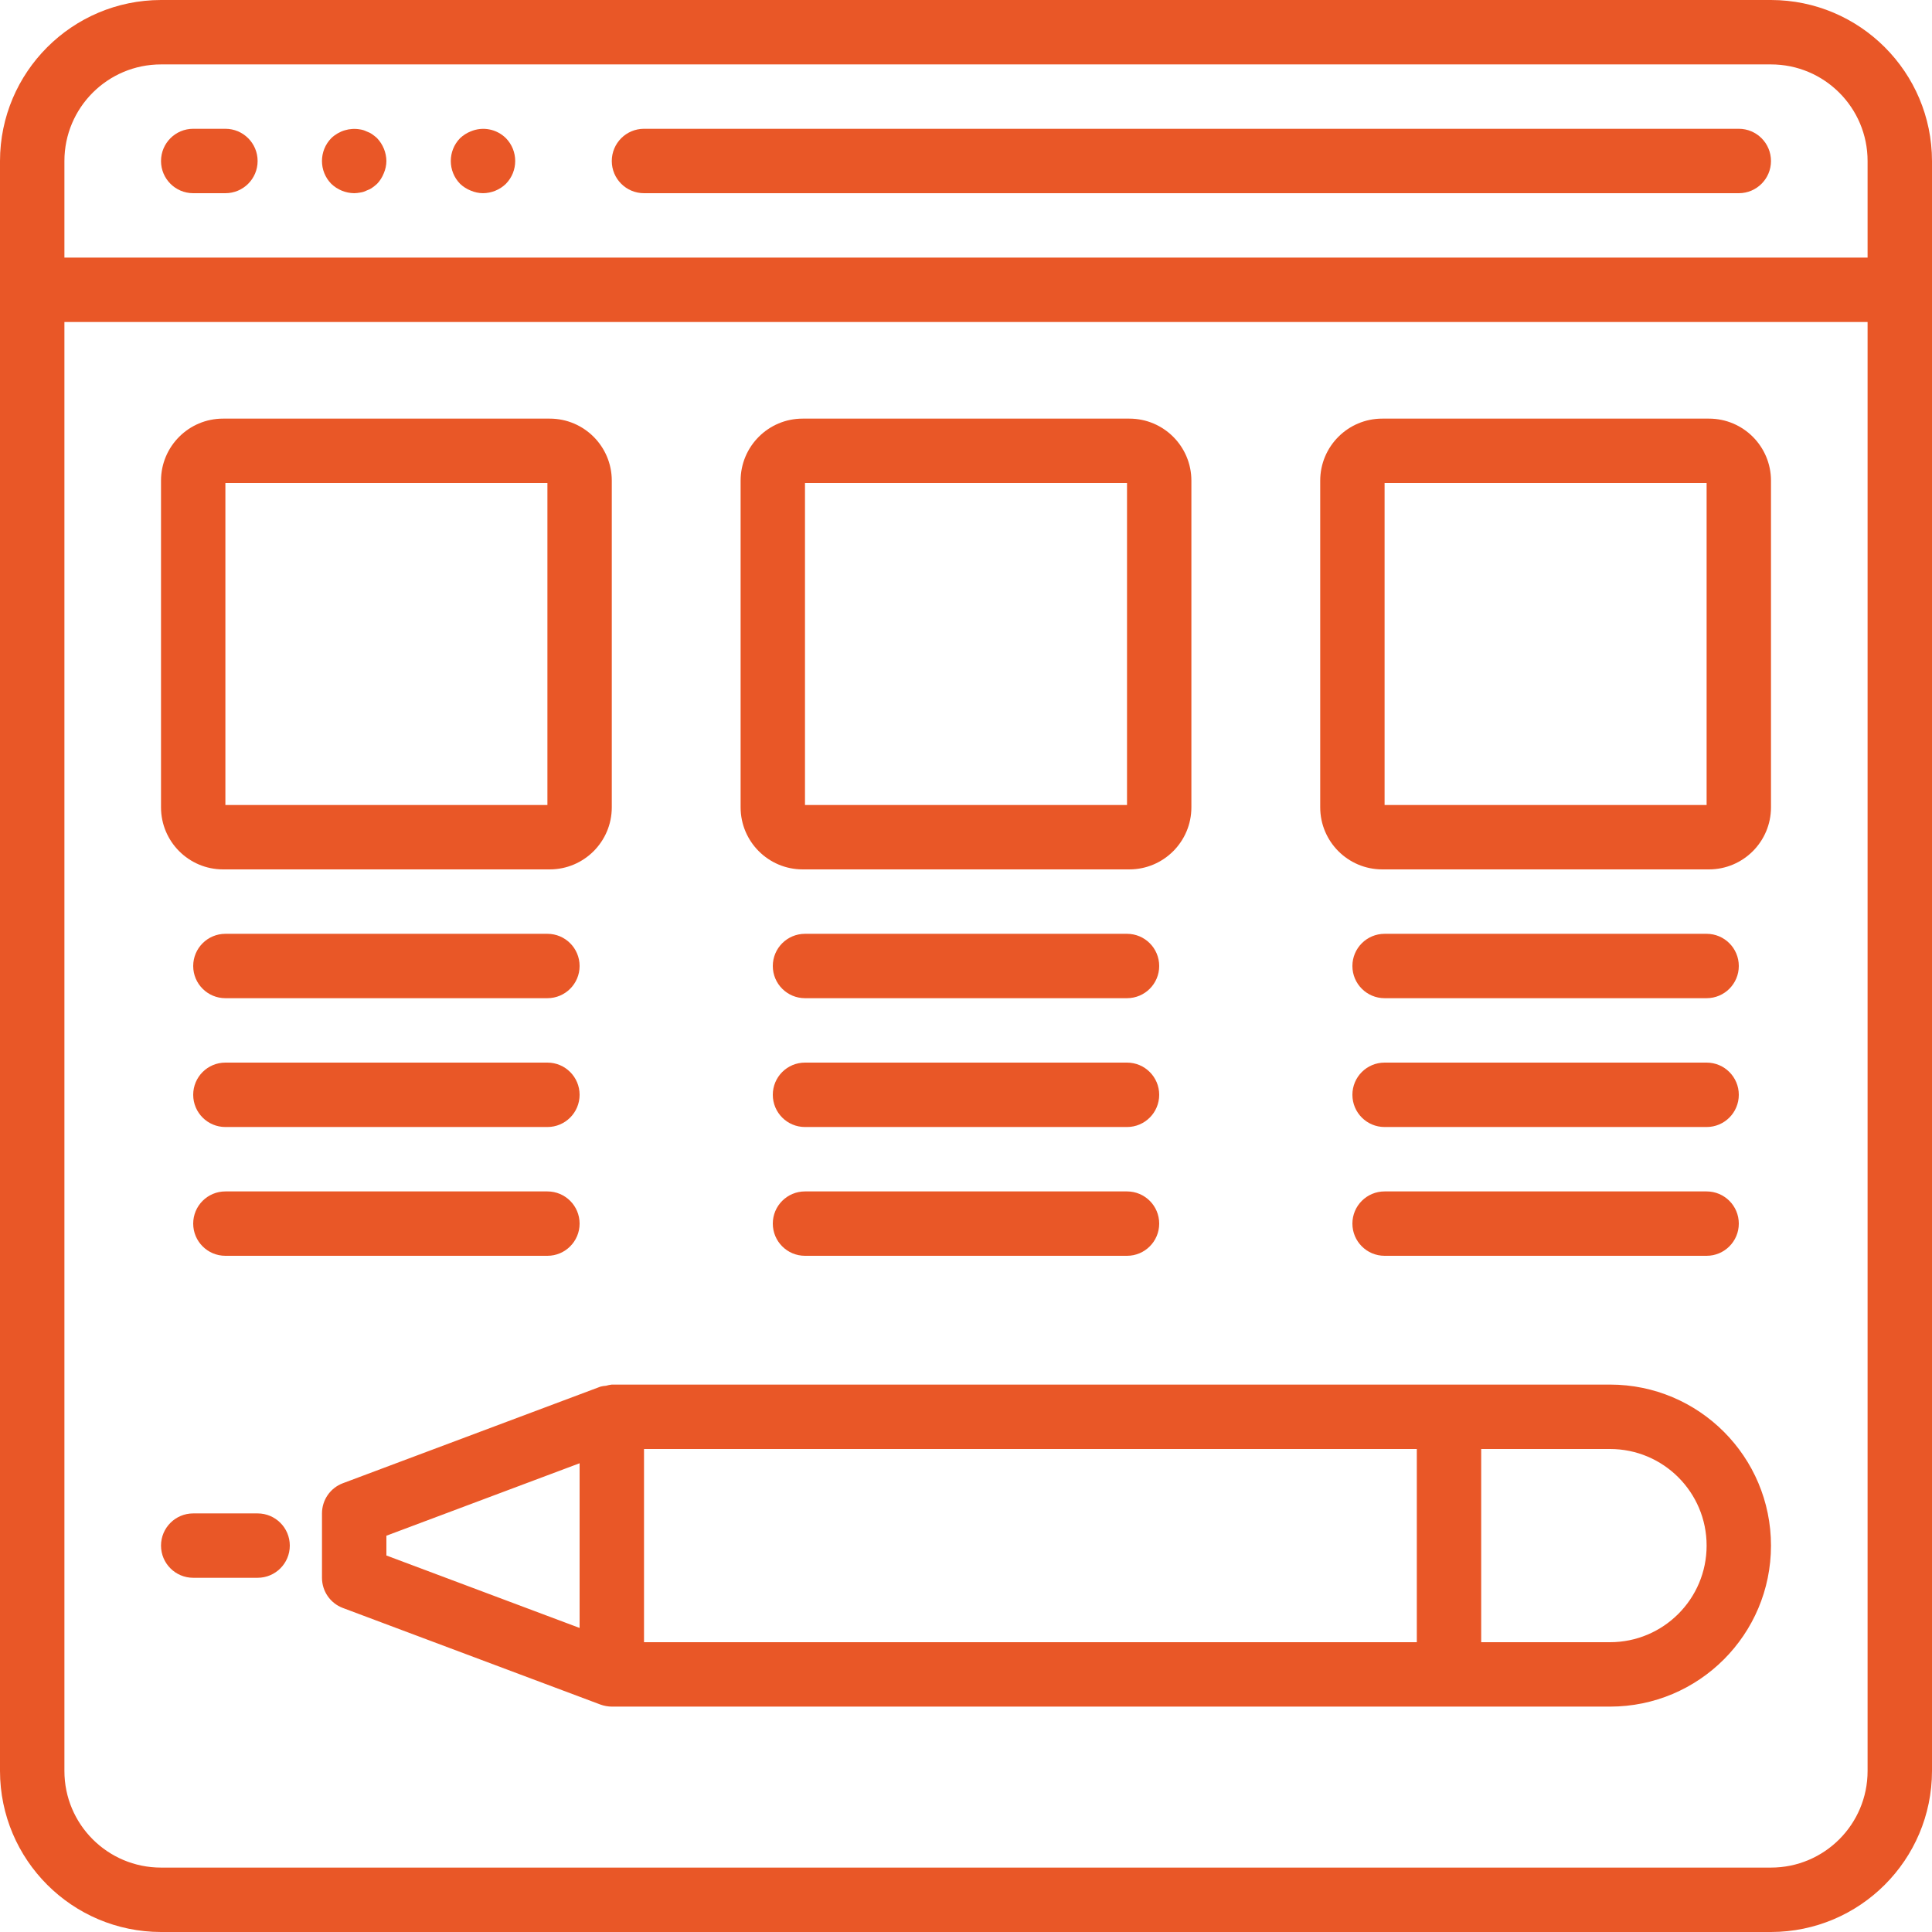 <?xml version="1.0" encoding="UTF-8"?> <svg xmlns="http://www.w3.org/2000/svg" width="50" height="50" viewBox="0 0 50 50" fill="none"> <g clip-path="url(#clip0)"> <path d="M45.833 0H4.167C1.867 0.003 0.003 1.867 0 4.167V45.833C0.003 48.133 1.867 49.997 4.167 50H45.833C48.133 49.997 49.997 48.133 50 45.833V4.167C49.997 1.867 48.133 0.003 45.833 0ZM48.333 45.833C48.333 47.214 47.214 48.333 45.833 48.333H4.167C2.786 48.333 1.667 47.214 1.667 45.833V8.333H48.333V45.833H48.333ZM48.333 6.667H1.667V4.167C1.667 2.786 2.786 1.667 4.167 1.667H45.833C47.214 1.667 48.333 2.786 48.333 4.167V6.667H48.333Z" fill="#E95727"></path> <path d="M5.833 3.333H5C4.54 3.333 4.167 3.706 4.167 4.167C4.167 4.627 4.54 5 5 5H5.833C6.294 5 6.667 4.627 6.667 4.167C6.667 3.706 6.294 3.333 5.833 3.333Z" fill="#E95727"></path> <path d="M9.633 3.475C9.587 3.443 9.536 3.418 9.483 3.4C9.433 3.375 9.38 3.358 9.324 3.35C9.053 3.3 8.774 3.384 8.574 3.575C8.252 3.904 8.252 4.43 8.574 4.758C8.734 4.911 8.946 4.997 9.167 5C9.219 4.999 9.272 4.993 9.324 4.983C9.38 4.975 9.433 4.959 9.483 4.933C9.536 4.915 9.587 4.89 9.633 4.858C9.677 4.827 9.719 4.794 9.758 4.758C9.834 4.679 9.893 4.585 9.933 4.483C9.976 4.383 9.999 4.275 10 4.167C9.997 3.946 9.91 3.735 9.758 3.575C9.719 3.539 9.677 3.506 9.633 3.475Z" fill="#E95727"></path> <path d="M12.183 3.4C12.081 3.44 11.988 3.5 11.908 3.575C11.586 3.903 11.586 4.43 11.908 4.758C11.988 4.833 12.081 4.893 12.183 4.933C12.284 4.976 12.391 4.999 12.5 5C12.721 4.998 12.933 4.912 13.092 4.758C13.414 4.43 13.414 3.903 13.092 3.575C12.852 3.338 12.494 3.269 12.183 3.4Z" fill="#E95727"></path> <path d="M45 3.333H16.667C16.206 3.333 15.833 3.706 15.833 4.167C15.833 4.627 16.206 5 16.667 5H45C45.46 5 45.833 4.627 45.833 4.167C45.833 3.706 45.46 3.333 45 3.333Z" fill="#E95727"></path> <path d="M5.772 22.5H14.228C15.114 22.499 15.832 21.781 15.833 20.895V12.438C15.832 11.552 15.114 10.834 14.228 10.834H5.772C4.886 10.834 4.168 11.552 4.167 12.438V20.895C4.168 21.781 4.886 22.499 5.772 22.5ZM5.833 12.5H14.167V20.833H5.833V12.5Z" fill="#E95727"></path> <path d="M20.772 22.5H29.228C30.114 22.499 30.832 21.781 30.833 20.895V12.438C30.832 11.552 30.114 10.834 29.228 10.834H20.772C19.886 10.834 19.168 11.552 19.167 12.438V20.895C19.168 21.781 19.886 22.499 20.772 22.5ZM20.833 12.5H29.167V20.833H20.833V12.5Z" fill="#E95727"></path> <path d="M35.772 22.5H44.228C45.114 22.499 45.832 21.781 45.833 20.895V12.438C45.832 11.552 45.114 10.834 44.228 10.834H35.772C34.886 10.834 34.168 11.552 34.167 12.438V20.895C34.168 21.781 34.886 22.499 35.772 22.5ZM35.833 12.5H44.167V20.833H35.833V12.5Z" fill="#E95727"></path> <path d="M5.833 25.833H14.167C14.627 25.833 15 25.46 15 25C15 24.54 14.627 24.167 14.167 24.167H5.833C5.373 24.167 5 24.54 5 25C5 25.46 5.373 25.833 5.833 25.833Z" fill="#E95727"></path> <path d="M5.833 29.167H14.167C14.627 29.167 15 28.794 15 28.333C15 27.873 14.627 27.5 14.167 27.5H5.833C5.373 27.5 5 27.873 5 28.333C5 28.794 5.373 29.167 5.833 29.167Z" fill="#E95727"></path> <path d="M5.833 32.5H14.167C14.627 32.5 15 32.127 15 31.667C15 31.206 14.627 30.834 14.167 30.834H5.833C5.373 30.834 5 31.206 5 31.667C5 32.127 5.373 32.5 5.833 32.5Z" fill="#E95727"></path> <path d="M20.833 25.833H29.167C29.627 25.833 30 25.46 30 25C30 24.54 29.627 24.167 29.167 24.167H20.833C20.373 24.167 20 24.54 20 25C20 25.46 20.373 25.833 20.833 25.833Z" fill="#E95727"></path> <path d="M20.833 29.167H29.167C29.627 29.167 30 28.794 30 28.333C30 27.873 29.627 27.5 29.167 27.5H20.833C20.373 27.5 20 27.873 20 28.333C20 28.794 20.373 29.167 20.833 29.167Z" fill="#E95727"></path> <path d="M20.833 32.5H29.167C29.627 32.5 30 32.127 30 31.667C30 31.206 29.627 30.834 29.167 30.834H20.833C20.373 30.834 20 31.206 20 31.667C20 32.127 20.373 32.5 20.833 32.5Z" fill="#E95727"></path> <path d="M35.833 25.833H44.167C44.627 25.833 45 25.46 45 25C45 24.54 44.627 24.167 44.167 24.167H35.833C35.373 24.167 35 24.54 35 25C35 25.46 35.373 25.833 35.833 25.833Z" fill="#E95727"></path> <path d="M35.833 29.167H44.167C44.627 29.167 45 28.794 45 28.333C45 27.873 44.627 27.5 44.167 27.5H35.833C35.373 27.5 35 27.873 35 28.333C35 28.794 35.373 29.167 35.833 29.167Z" fill="#E95727"></path> <path d="M35.833 32.5H44.167C44.627 32.5 45 32.127 45 31.667C45 31.206 44.627 30.834 44.167 30.834H35.833C35.373 30.834 35 31.206 35 31.667C35 32.127 35.373 32.5 35.833 32.5Z" fill="#E95727"></path> <path d="M41.667 35.833H15.833C15.783 35.839 15.733 35.849 15.685 35.863C15.636 35.866 15.588 35.874 15.54 35.886L8.873 38.386C8.548 38.508 8.333 38.819 8.333 39.167V40.833C8.333 41.181 8.548 41.492 8.873 41.614L15.54 44.114C15.634 44.148 15.733 44.166 15.833 44.167H41.667C43.968 44.167 45.833 42.301 45.833 40C45.833 37.699 43.968 35.833 41.667 35.833ZM15 42.131L10 40.256V39.744L15 37.869V42.131ZM36.667 42.5H16.667V37.5H36.667V42.5ZM41.667 42.5H38.333V37.5H41.667C43.047 37.5 44.167 38.619 44.167 40C44.167 41.381 43.047 42.5 41.667 42.5Z" fill="#E95727"></path> <path d="M5 40.833H6.667C7.127 40.833 7.5 40.46 7.5 40C7.5 39.54 7.127 39.167 6.667 39.167H5C4.54 39.167 4.167 39.54 4.167 40C4.167 40.46 4.54 40.833 5 40.833Z" fill="#E95727"></path> </g> <defs> <clipPath id="clip0"> <rect width="50" height="50" fill="white"></rect> </clipPath> </defs> </svg> 